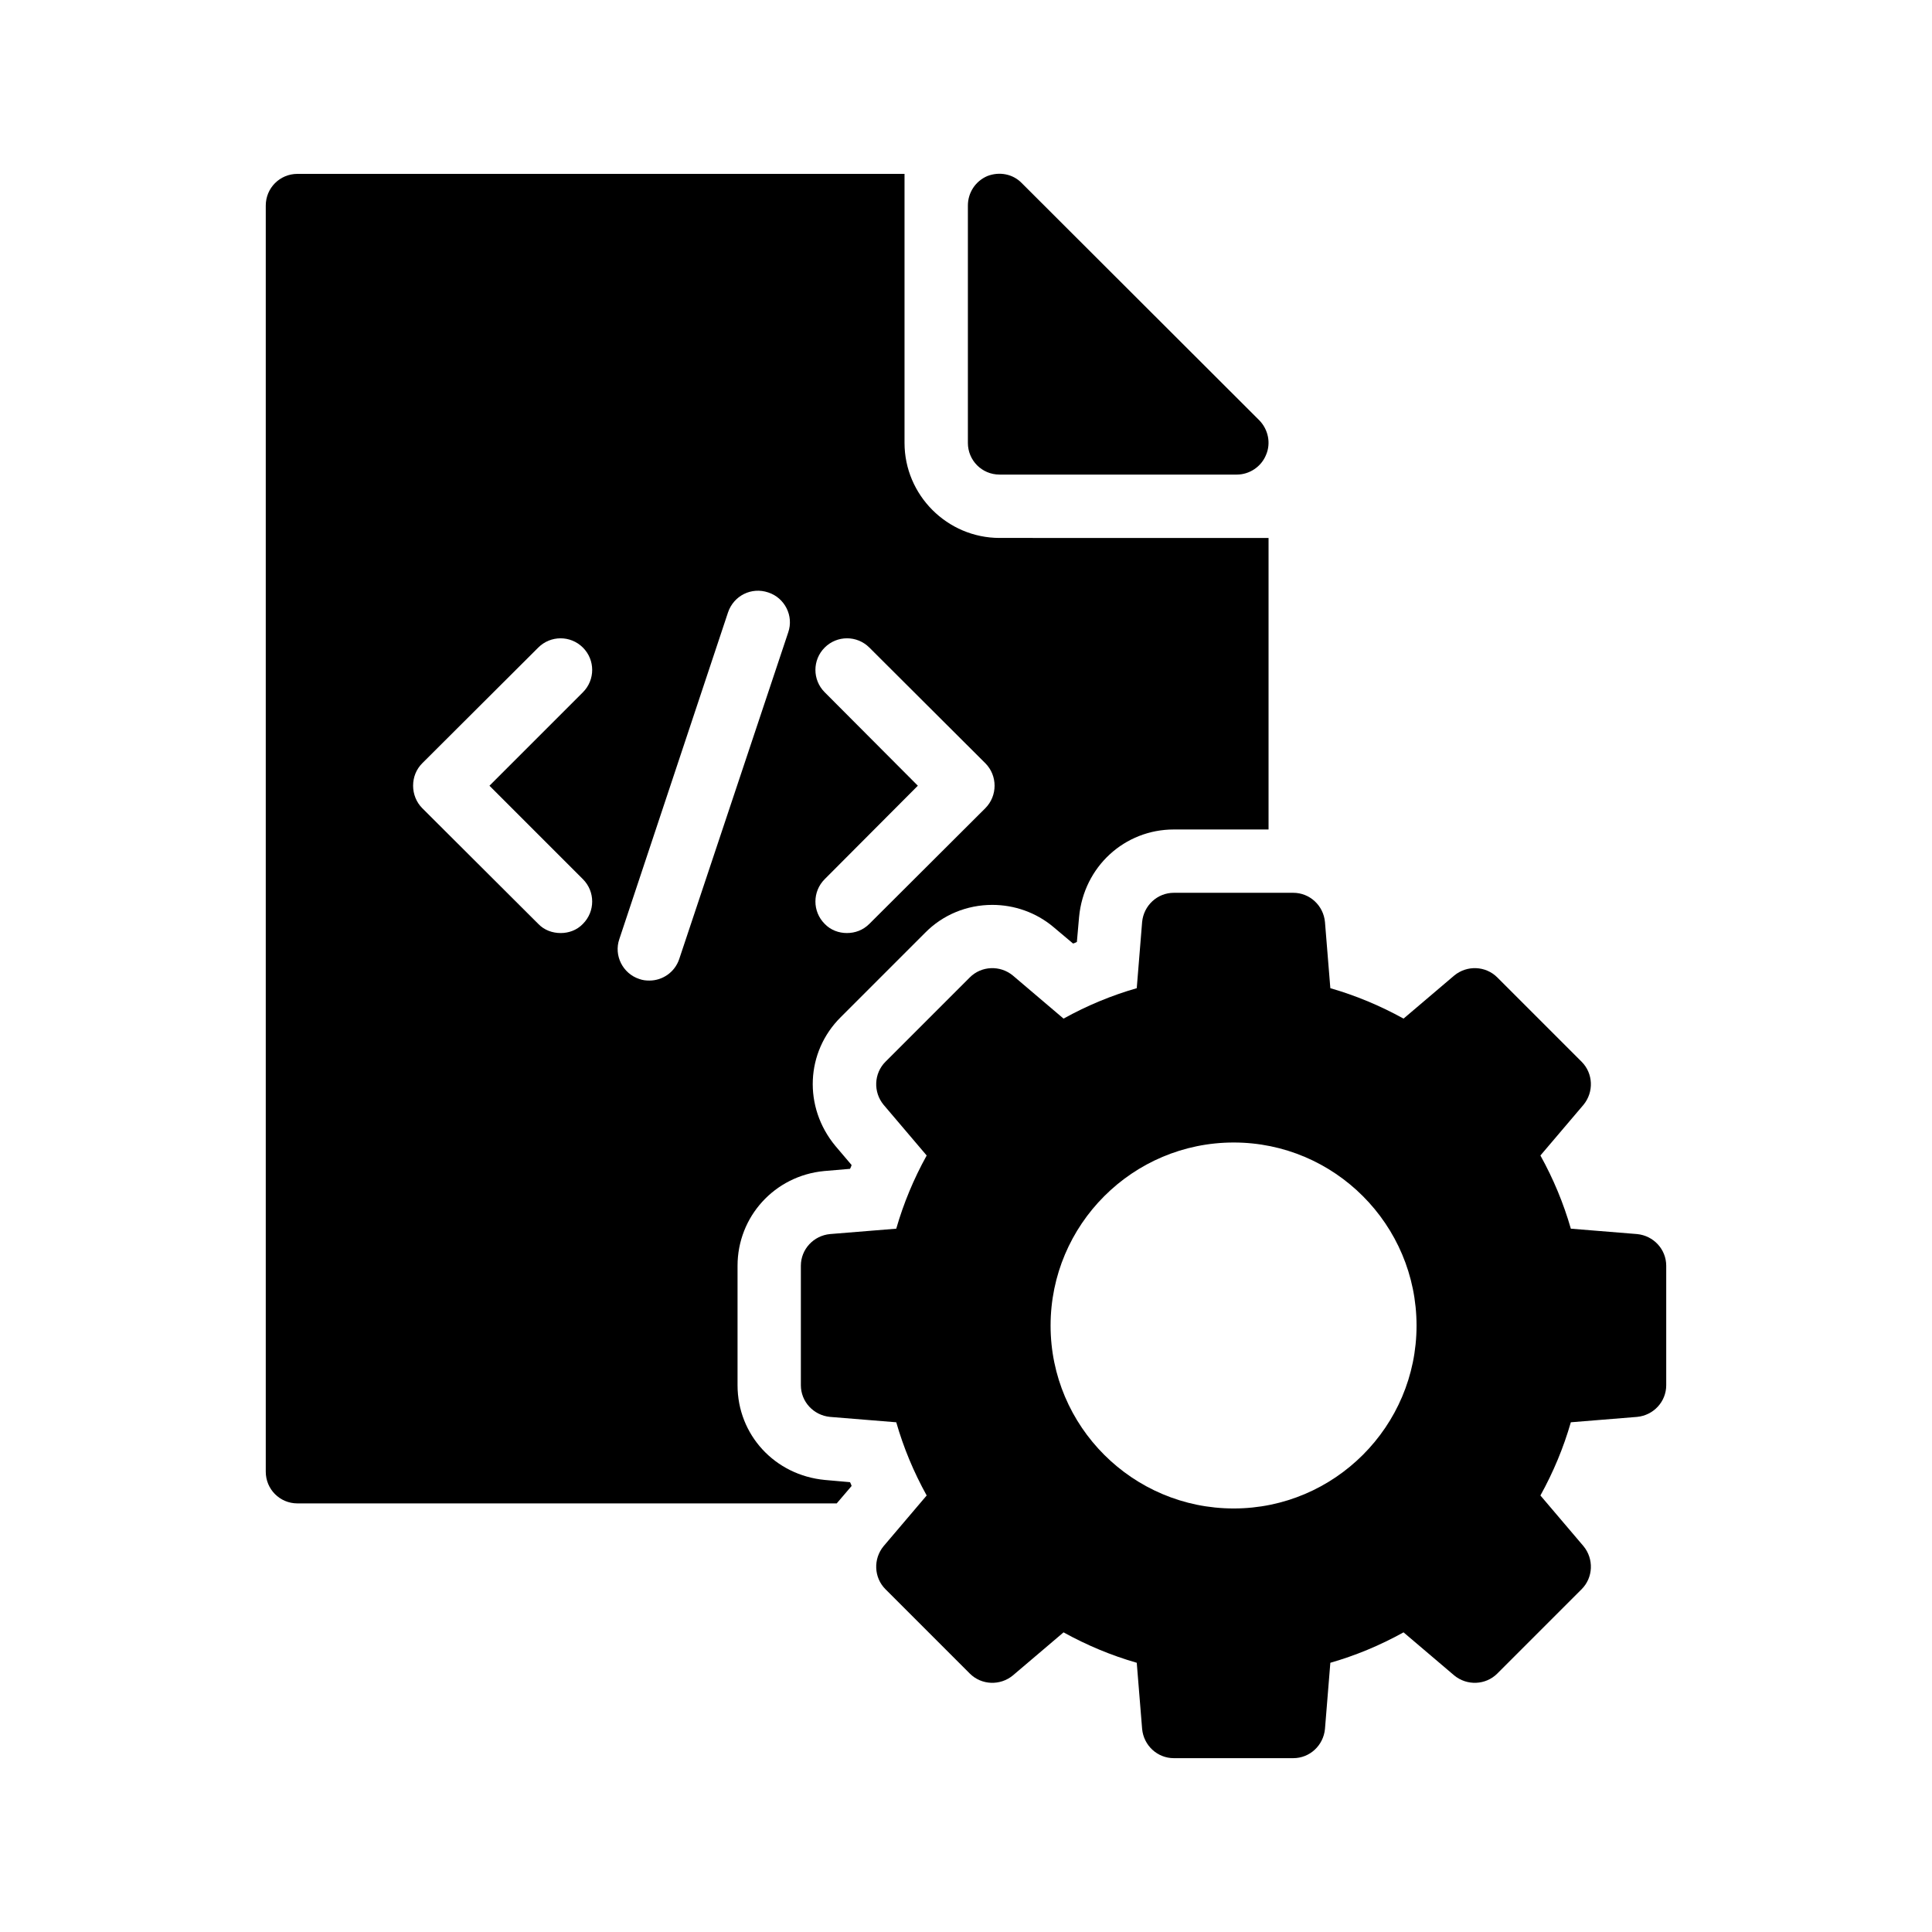 <?xml version="1.0" encoding="UTF-8"?>
<!-- Uploaded to: ICON Repo, www.svgrepo.com, Generator: ICON Repo Mixer Tools -->
<svg fill="#000000" width="800px" height="800px" version="1.1" viewBox="144 144 512 512" xmlns="http://www.w3.org/2000/svg">
 <g>
  <path d="m408.9 286.56c-13.855 0-25.191-11.336-25.191-25.191v-71.289h-160.88c-4.703 0-8.398 3.777-8.398 8.398v335.54c0 4.617 3.695 8.398 8.398 8.398h142.91l3.945-4.617c-0.082-0.336-0.25-0.672-0.418-1.008l-6.633-0.586c-13.352-1.258-23.176-12.008-23.176-25.105v-31.656c0-13.016 9.824-23.848 22.922-25.105l6.887-0.586c0.168-0.336 0.336-0.672 0.418-1.008l-4.281-5.039c-8.566-10.328-7.894-24.938 1.426-34.176l22.336-22.336c4.703-4.785 11.082-7.391 17.801-7.391 5.879 0 11.586 2.016 16.121 5.793l5.289 4.449c0.336-0.082 0.672-0.25 1.008-0.418l0.586-6.633c1.258-13.352 12.09-23.176 25.105-23.176h25.105v-77.25zm-110.42 90.434c3.273 3.273 3.273 8.566 0 11.84-1.594 1.68-3.777 2.434-5.879 2.434-2.184 0-4.367-0.754-5.961-2.434l-30.73-30.648c-1.594-1.594-2.434-3.777-2.434-5.961 0-2.266 0.84-4.367 2.434-5.961l30.73-30.648c3.273-3.273 8.566-3.273 11.84 0 3.273 3.273 3.273 8.566 0 11.84l-24.77 24.77zm54.41-65.414-28.887 86.57c-1.176 3.527-4.449 5.711-7.894 5.711-0.922 0-1.762-0.082-2.688-0.418-4.367-1.426-6.801-6.215-5.289-10.578l28.801-86.57c1.512-4.449 6.215-6.801 10.664-5.289 4.371 1.422 6.805 6.211 5.293 10.574zm52.23 46.605-30.73 30.648c-1.68 1.68-3.777 2.434-5.961 2.434-2.098 0-4.281-0.754-5.879-2.434-3.273-3.273-3.273-8.566 0-11.84l24.688-24.77-24.688-24.77c-3.273-3.273-3.273-8.566 0-11.84 3.273-3.273 8.566-3.273 11.84 0l30.73 30.648c3.273 3.273 3.273 8.645 0 11.922z"/>
  <path d="m400.5 261.37v-62.891c0-3.441 2.016-6.465 5.121-7.809 3.191-1.258 6.801-0.586 9.152 1.848l62.977 62.891c2.352 2.434 3.106 6.047 1.762 9.152-1.258 3.106-4.367 5.207-7.727 5.207h-62.891c-4.703 0-8.395-3.781-8.395-8.398z"/>
  <path d="m577.84 471.04-17.551-1.426c-1.93-6.719-4.617-13.184-8.062-19.398l11.418-13.434c2.769-3.359 2.602-8.312-0.504-11.418l-22.336-22.336c-3.106-3.106-8.062-3.273-11.418-0.504l-13.434 11.418c-6.215-3.441-12.68-6.129-19.398-8.062l-1.426-17.551c-0.418-4.367-4.031-7.727-8.398-7.727h-31.656c-4.367 0-7.977 3.359-8.398 7.727l-1.426 17.551c-6.719 1.93-13.184 4.617-19.398 8.062l-13.434-11.418c-3.359-2.769-8.312-2.602-11.418 0.504l-22.336 22.336c-3.106 3.106-3.273 8.062-0.504 11.418l11.418 13.434c-3.441 6.215-6.129 12.68-8.062 19.398l-17.551 1.426c-4.367 0.418-7.727 4.031-7.727 8.398v31.656c0 4.367 3.359 7.977 7.727 8.398l17.551 1.426c1.93 6.719 4.617 13.184 8.062 19.398l-11.418 13.434c-2.769 3.359-2.602 8.312 0.504 11.418l22.336 22.336c3.106 3.106 8.062 3.273 11.418 0.504l13.434-11.418c6.215 3.441 12.68 6.129 19.398 8.062l1.426 17.551c0.418 4.367 4.031 7.727 8.398 7.727h31.656c4.367 0 7.977-3.359 8.398-7.727l1.426-17.551c6.719-1.93 13.184-4.617 19.398-8.062l13.434 11.418c3.359 2.769 8.312 2.602 11.418-0.504l22.336-22.336c3.106-3.106 3.273-8.062 0.504-11.418l-11.418-13.434c3.441-6.215 6.129-12.68 8.062-19.398l17.551-1.426c4.367-0.418 7.727-4.031 7.727-8.398v-31.656c-0.004-4.367-3.359-7.977-7.727-8.398zm-106.89 72.719c-26.785 0-48.535-21.746-48.535-48.449 0-26.785 21.746-48.535 48.535-48.535 26.703 0 48.449 21.746 48.449 48.535 0 26.699-21.75 48.449-48.449 48.449z"/>
 </g>
</svg>
